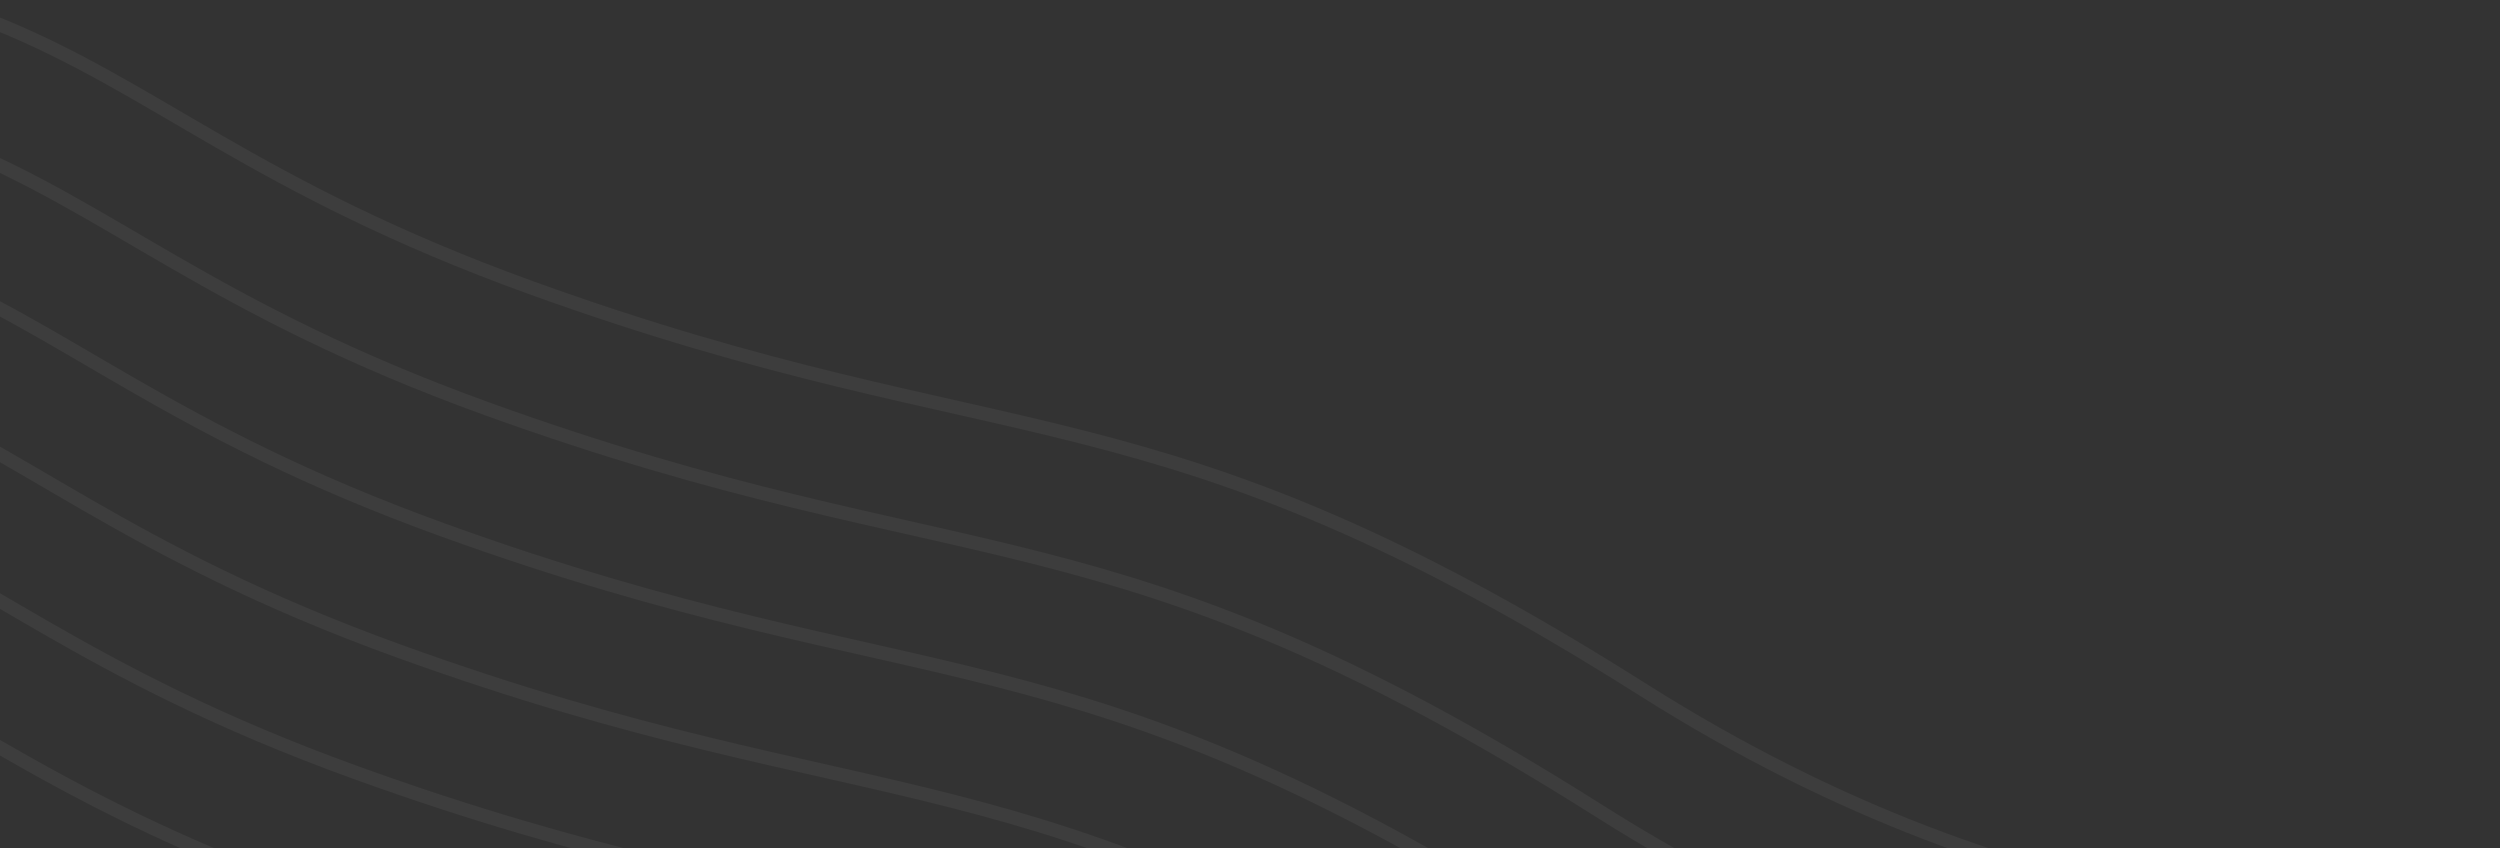 <svg fill="none" height="250" viewBox="0 0 737 250" width="737" xmlns="http://www.w3.org/2000/svg"><rect x="0" y="0" width="737" height="250" fill="#333333" stroke="none"/><g stroke="#fff" stroke-opacity=".05" stroke-width="4"><path d="m-2.045 6.49c47.518 18.931 77.042 48.827 158.463 78.27 141.905 51.315 182.975 26.852 328.011 118.614 116.028 73.409 216.059 72.364 251.571 62.665"/><path d="m-14.968 42.225c47.519 18.931 77.042 48.827 158.463 78.271 141.906 51.315 182.976 26.852 328.011 118.613 116.029 73.409 216.059 72.364 251.571 62.665"/><path d="m-27.89 77.961c47.518 18.931 77.042 48.827 158.463 78.27 141.905 51.315 182.976 26.852 328.011 118.613 116.028 73.41 216.059 72.364 251.571 62.665"/><path d="m-40.813 113.696c47.518 18.931 77.042 48.827 158.464 78.27 141.905 51.315 182.975 26.852 328.01 118.614 116.029 73.409 216.06 72.363 251.571 62.665"/><path d="m-53.735 149.431c47.518 18.931 77.042 48.828 158.463 78.271 141.906 51.315 182.976 26.851 328.011 118.613 116.028 73.409 216.059 72.364 251.571 62.665"/><path d="m-66.657 185.167c47.518 18.93 77.042 48.827 158.463 78.27 141.905 51.315 182.975 26.852 328.011 118.613 116.028 73.409 216.059 72.364 251.571 62.665"/><path d="m-79.58 220.902c47.519 18.931 77.042 48.827 158.463 78.27 141.905 51.315 182.976 26.852 328.01 118.614 116.029 73.409 216.059 72.363 251.571 62.665"/><path d="m-92.502 256.637c47.519 18.931 77.042 48.828 158.463 78.271 141.906 51.315 182.976 26.851 328.011 118.613 116.028 73.409 216.059 72.364 251.571 62.665"/></g></svg>